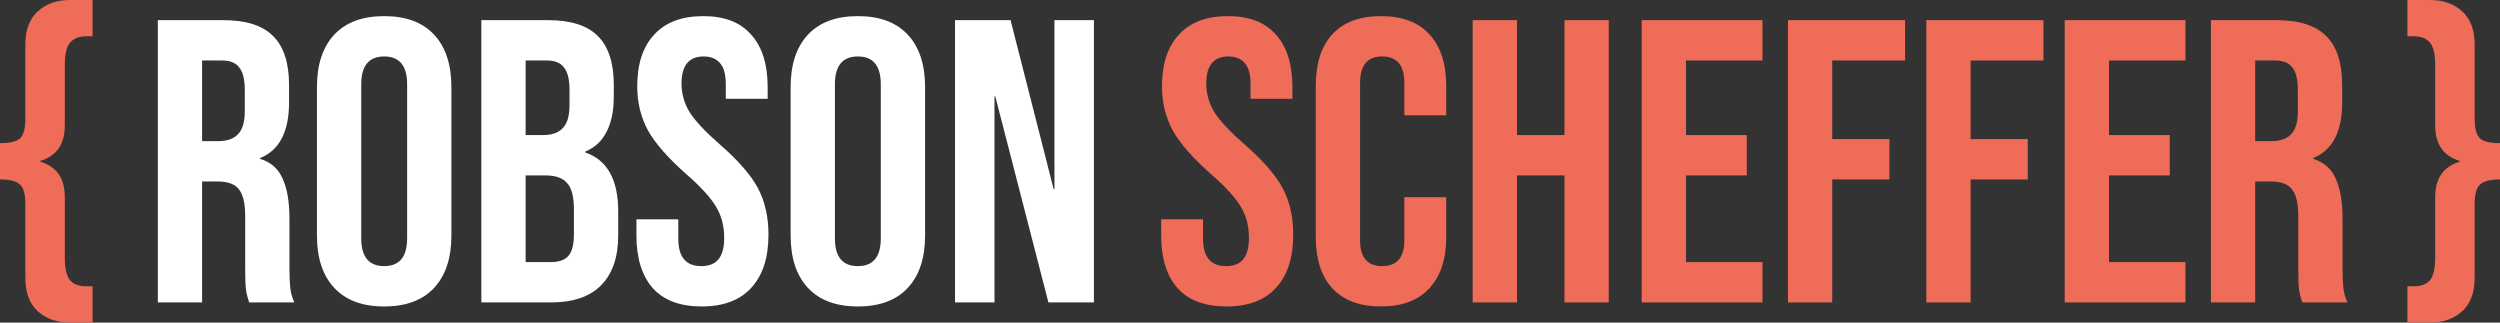 <svg width="279" height="36" viewBox="0 0 279 36" fill="none" xmlns="http://www.w3.org/2000/svg">
<rect x="0" y="0" width="279" height="36" fill="#333333" stroke="none"/>
<path d="M7.816 36C6.349 36 5.151 35.58 4.223 34.74C3.294 33.9 2.83 32.655 2.83 31.005V22.725C2.83 21.675 2.635 20.97 2.246 20.61C1.857 20.22 1.108 20.025 0 20.025V15.975C1.108 15.975 1.857 15.795 2.246 15.435C2.635 15.045 2.83 14.325 2.83 13.275V4.995C2.83 3.345 3.294 2.1 4.223 1.26C5.151 0.42 6.349 0 7.816 0H10.332V4.05H9.613C8.805 4.05 8.206 4.29 7.816 4.77C7.427 5.22 7.232 6.045 7.232 7.245V13.995C7.232 16.095 6.319 17.415 4.492 17.955V18.045C6.319 18.585 7.232 19.905 7.232 22.005V28.755C7.232 29.955 7.427 30.795 7.816 31.275C8.206 31.725 8.805 31.95 9.613 31.95H10.332V36H7.816Z" fill="#EF6D58"/>
<path d="M17.614 2.25H24.936C27.482 2.25 29.338 2.85 30.506 4.05C31.674 5.22 32.258 7.035 32.258 9.495V11.43C32.258 14.7 31.18 16.77 29.024 17.64V17.73C30.222 18.09 31.06 18.825 31.54 19.935C32.049 21.045 32.303 22.53 32.303 24.39V29.925C32.303 30.825 32.333 31.56 32.393 32.13C32.453 32.67 32.603 33.21 32.842 33.75H27.811C27.631 33.24 27.512 32.76 27.452 32.31C27.392 31.86 27.362 31.05 27.362 29.88V24.12C27.362 22.68 27.122 21.675 26.643 21.105C26.194 20.535 25.4 20.25 24.262 20.25H22.555V33.75H17.614V2.25ZM24.352 15.75C25.34 15.75 26.074 15.495 26.553 14.985C27.062 14.475 27.317 13.62 27.317 12.42V9.99C27.317 8.85 27.107 8.025 26.688 7.515C26.299 7.005 25.67 6.75 24.801 6.75H22.555V15.75H24.352Z" fill="white"/>
<path d="M42.874 34.2C40.449 34.2 38.592 33.51 37.304 32.13C36.016 30.75 35.372 28.8 35.372 26.28V9.72C35.372 7.2 36.016 5.25 37.304 3.87C38.592 2.49 40.449 1.8 42.874 1.8C45.3 1.8 47.157 2.49 48.445 3.87C49.732 5.25 50.376 7.2 50.376 9.72V26.28C50.376 28.8 49.732 30.75 48.445 32.13C47.157 33.51 45.3 34.2 42.874 34.2ZM42.874 29.7C44.581 29.7 45.435 28.665 45.435 26.595V9.405C45.435 7.335 44.581 6.3 42.874 6.3C41.167 6.3 40.314 7.335 40.314 9.405V26.595C40.314 28.665 41.167 29.7 42.874 29.7Z" fill="white"/>
<path d="M53.718 2.25H61.175C63.721 2.25 65.578 2.85 66.746 4.05C67.913 5.22 68.498 7.035 68.498 9.495V10.755C68.498 12.375 68.228 13.695 67.689 14.715C67.18 15.735 66.386 16.47 65.308 16.92V17.01C67.764 17.85 68.992 20.04 68.992 23.58V26.28C68.992 28.71 68.348 30.57 67.06 31.86C65.802 33.12 63.945 33.75 61.49 33.75H53.718V2.25ZM60.591 15.075C61.58 15.075 62.313 14.82 62.792 14.31C63.301 13.8 63.556 12.945 63.556 11.745V9.99C63.556 8.85 63.346 8.025 62.927 7.515C62.538 7.005 61.909 6.75 61.04 6.75H58.66V15.075H60.591ZM61.49 29.25C62.358 29.25 63.002 29.025 63.421 28.575C63.84 28.095 64.05 27.285 64.05 26.145V23.4C64.05 21.96 63.796 20.97 63.286 20.43C62.807 19.86 61.999 19.575 60.861 19.575H58.66V29.25H61.49Z" fill="white"/>
<path d="M78.304 34.2C75.908 34.2 74.096 33.525 72.868 32.175C71.64 30.795 71.026 28.83 71.026 26.28V24.48H75.698V26.64C75.698 28.68 76.552 29.7 78.259 29.7C79.097 29.7 79.726 29.46 80.146 28.98C80.595 28.47 80.82 27.66 80.82 26.55C80.82 25.23 80.52 24.075 79.921 23.085C79.322 22.065 78.214 20.85 76.597 19.44C74.56 17.64 73.138 16.02 72.329 14.58C71.521 13.11 71.116 11.46 71.116 9.63C71.116 7.14 71.745 5.22 73.003 3.87C74.261 2.49 76.088 1.8 78.484 1.8C80.849 1.8 82.631 2.49 83.829 3.87C85.057 5.22 85.671 7.17 85.671 9.72V11.025H80.999V9.405C80.999 8.325 80.79 7.545 80.37 7.065C79.951 6.555 79.337 6.3 78.528 6.3C76.881 6.3 76.058 7.305 76.058 9.315C76.058 10.455 76.357 11.52 76.956 12.51C77.585 13.5 78.708 14.7 80.325 16.11C82.392 17.91 83.814 19.545 84.593 21.015C85.372 22.485 85.761 24.21 85.761 26.19C85.761 28.77 85.117 30.75 83.829 32.13C82.572 33.51 80.73 34.2 78.304 34.2Z" fill="white"/>
<path d="M95.737 34.2C93.311 34.2 91.454 33.51 90.166 32.13C88.879 30.75 88.235 28.8 88.235 26.28V9.72C88.235 7.2 88.879 5.25 90.166 3.87C91.454 2.49 93.311 1.8 95.737 1.8C98.163 1.8 100.019 2.49 101.307 3.87C102.595 5.25 103.239 7.2 103.239 9.72V26.28C103.239 28.8 102.595 30.75 101.307 32.13C100.019 33.51 98.163 34.2 95.737 34.2ZM95.737 29.7C97.444 29.7 98.297 28.665 98.297 26.595V9.405C98.297 7.335 97.444 6.3 95.737 6.3C94.03 6.3 93.176 7.335 93.176 9.405V26.595C93.176 28.665 94.03 29.7 95.737 29.7Z" fill="white"/>
<path d="M106.581 2.25H112.78L117.587 21.105H117.676V2.25H122.079V33.75H117.003L111.073 10.755H110.983V33.75H106.581V2.25Z" fill="white"/>
<path d="M136.865 34.2C134.469 34.2 132.658 33.525 131.43 32.175C130.202 30.795 129.588 28.83 129.588 26.28V24.48H134.26V26.64C134.26 28.68 135.113 29.7 136.82 29.7C137.659 29.7 138.288 29.46 138.707 28.98C139.156 28.47 139.381 27.66 139.381 26.55C139.381 25.23 139.081 24.075 138.482 23.085C137.884 22.065 136.775 20.85 135.158 19.44C133.122 17.64 131.699 16.02 130.891 14.58C130.082 13.11 129.678 11.46 129.678 9.63C129.678 7.14 130.307 5.22 131.564 3.87C132.822 2.49 134.649 1.8 137.045 1.8C139.411 1.8 141.193 2.49 142.391 3.87C143.619 5.22 144.232 7.17 144.232 9.72V11.025H139.561V9.405C139.561 8.325 139.351 7.545 138.932 7.065C138.512 6.555 137.898 6.3 137.09 6.3C135.443 6.3 134.619 7.305 134.619 9.315C134.619 10.455 134.919 11.52 135.518 12.51C136.147 13.5 137.27 14.7 138.887 16.11C140.953 17.91 142.376 19.545 143.154 21.015C143.933 22.485 144.322 24.21 144.322 26.19C144.322 28.77 143.678 30.75 142.391 32.13C141.133 33.51 139.291 34.2 136.865 34.2Z" fill="#EF6D58"/>
<path d="M154.119 34.2C151.753 34.2 149.941 33.525 148.683 32.175C147.455 30.825 146.841 28.92 146.841 26.46V9.54C146.841 7.08 147.455 5.175 148.683 3.825C149.941 2.475 151.753 1.8 154.119 1.8C156.484 1.8 158.281 2.475 159.509 3.825C160.767 5.175 161.396 7.08 161.396 9.54V12.87H156.724V9.225C156.724 7.275 155.9 6.3 154.253 6.3C152.606 6.3 151.783 7.275 151.783 9.225V26.82C151.783 28.74 152.606 29.7 154.253 29.7C155.9 29.7 156.724 28.74 156.724 26.82V22.005H161.396V26.46C161.396 28.92 160.767 30.825 159.509 32.175C158.281 33.525 156.484 34.2 154.119 34.2Z" fill="#EF6D58"/>
<path d="M164.352 2.25H169.294V15.075H174.595V2.25H179.536V33.75H174.595V19.575H169.294V33.75H164.352V2.25Z" fill="#EF6D58"/>
<path d="M183.216 2.25H196.693V6.75H188.158V15.075H194.941V19.575H188.158V29.25H196.693V33.75H183.216V2.25Z" fill="#EF6D58"/>
<path d="M199.536 2.25H212.608V6.75H204.477V15.525H210.856V20.025H204.477V33.75H199.536V2.25Z" fill="#EF6D58"/>
<path d="M214.978 2.25H228.05V6.75H219.919V15.525H226.298V20.025H219.919V33.75H214.978V2.25Z" fill="#EF6D58"/>
<path d="M230.42 2.25H243.896V6.75H235.361V15.075H242.144V19.575H235.361V29.25H243.896V33.75H230.42V2.25Z" fill="#EF6D58"/>
<path d="M246.739 2.25H254.061C256.607 2.25 258.464 2.85 259.632 4.05C260.8 5.22 261.384 7.035 261.384 9.495V11.43C261.384 14.7 260.305 16.77 258.149 17.64V17.73C259.347 18.09 260.186 18.825 260.665 19.935C261.174 21.045 261.428 22.53 261.428 24.39V29.925C261.428 30.825 261.458 31.56 261.518 32.13C261.578 32.67 261.728 33.21 261.967 33.75H256.936C256.757 33.24 256.637 32.76 256.577 32.31C256.517 31.86 256.487 31.05 256.487 29.88V24.12C256.487 22.68 256.247 21.675 255.768 21.105C255.319 20.535 254.525 20.25 253.387 20.25H251.68V33.75H246.739V2.25ZM253.477 15.75C254.465 15.75 255.199 15.495 255.678 14.985C256.188 14.475 256.442 13.62 256.442 12.42V9.99C256.442 8.85 256.232 8.025 255.813 7.515C255.424 7.005 254.795 6.75 253.926 6.75H251.68V15.75H253.477Z" fill="#EF6D58"/>
<path d="M268.668 31.95H269.387C270.195 31.95 270.794 31.725 271.184 31.275C271.573 30.795 271.768 29.955 271.768 28.755V22.005C271.768 19.905 272.681 18.585 274.508 18.045V17.955C272.681 17.415 271.768 16.095 271.768 13.995V7.245C271.768 6.045 271.573 5.22 271.184 4.77C270.794 4.29 270.195 4.05 269.387 4.05H268.668V0H271.184C272.651 0 273.849 0.42 274.777 1.26C275.706 2.1 276.17 3.345 276.17 4.995V13.275C276.17 14.325 276.365 15.045 276.754 15.435C277.143 15.795 277.892 15.975 279 15.975V20.025C277.892 20.025 277.143 20.22 276.754 20.61C276.365 20.97 276.17 21.675 276.17 22.725V31.005C276.17 32.655 275.706 33.9 274.777 34.74C273.849 35.58 272.651 36 271.184 36H268.668V31.95Z" fill="#EF6D58"/>
</svg>
